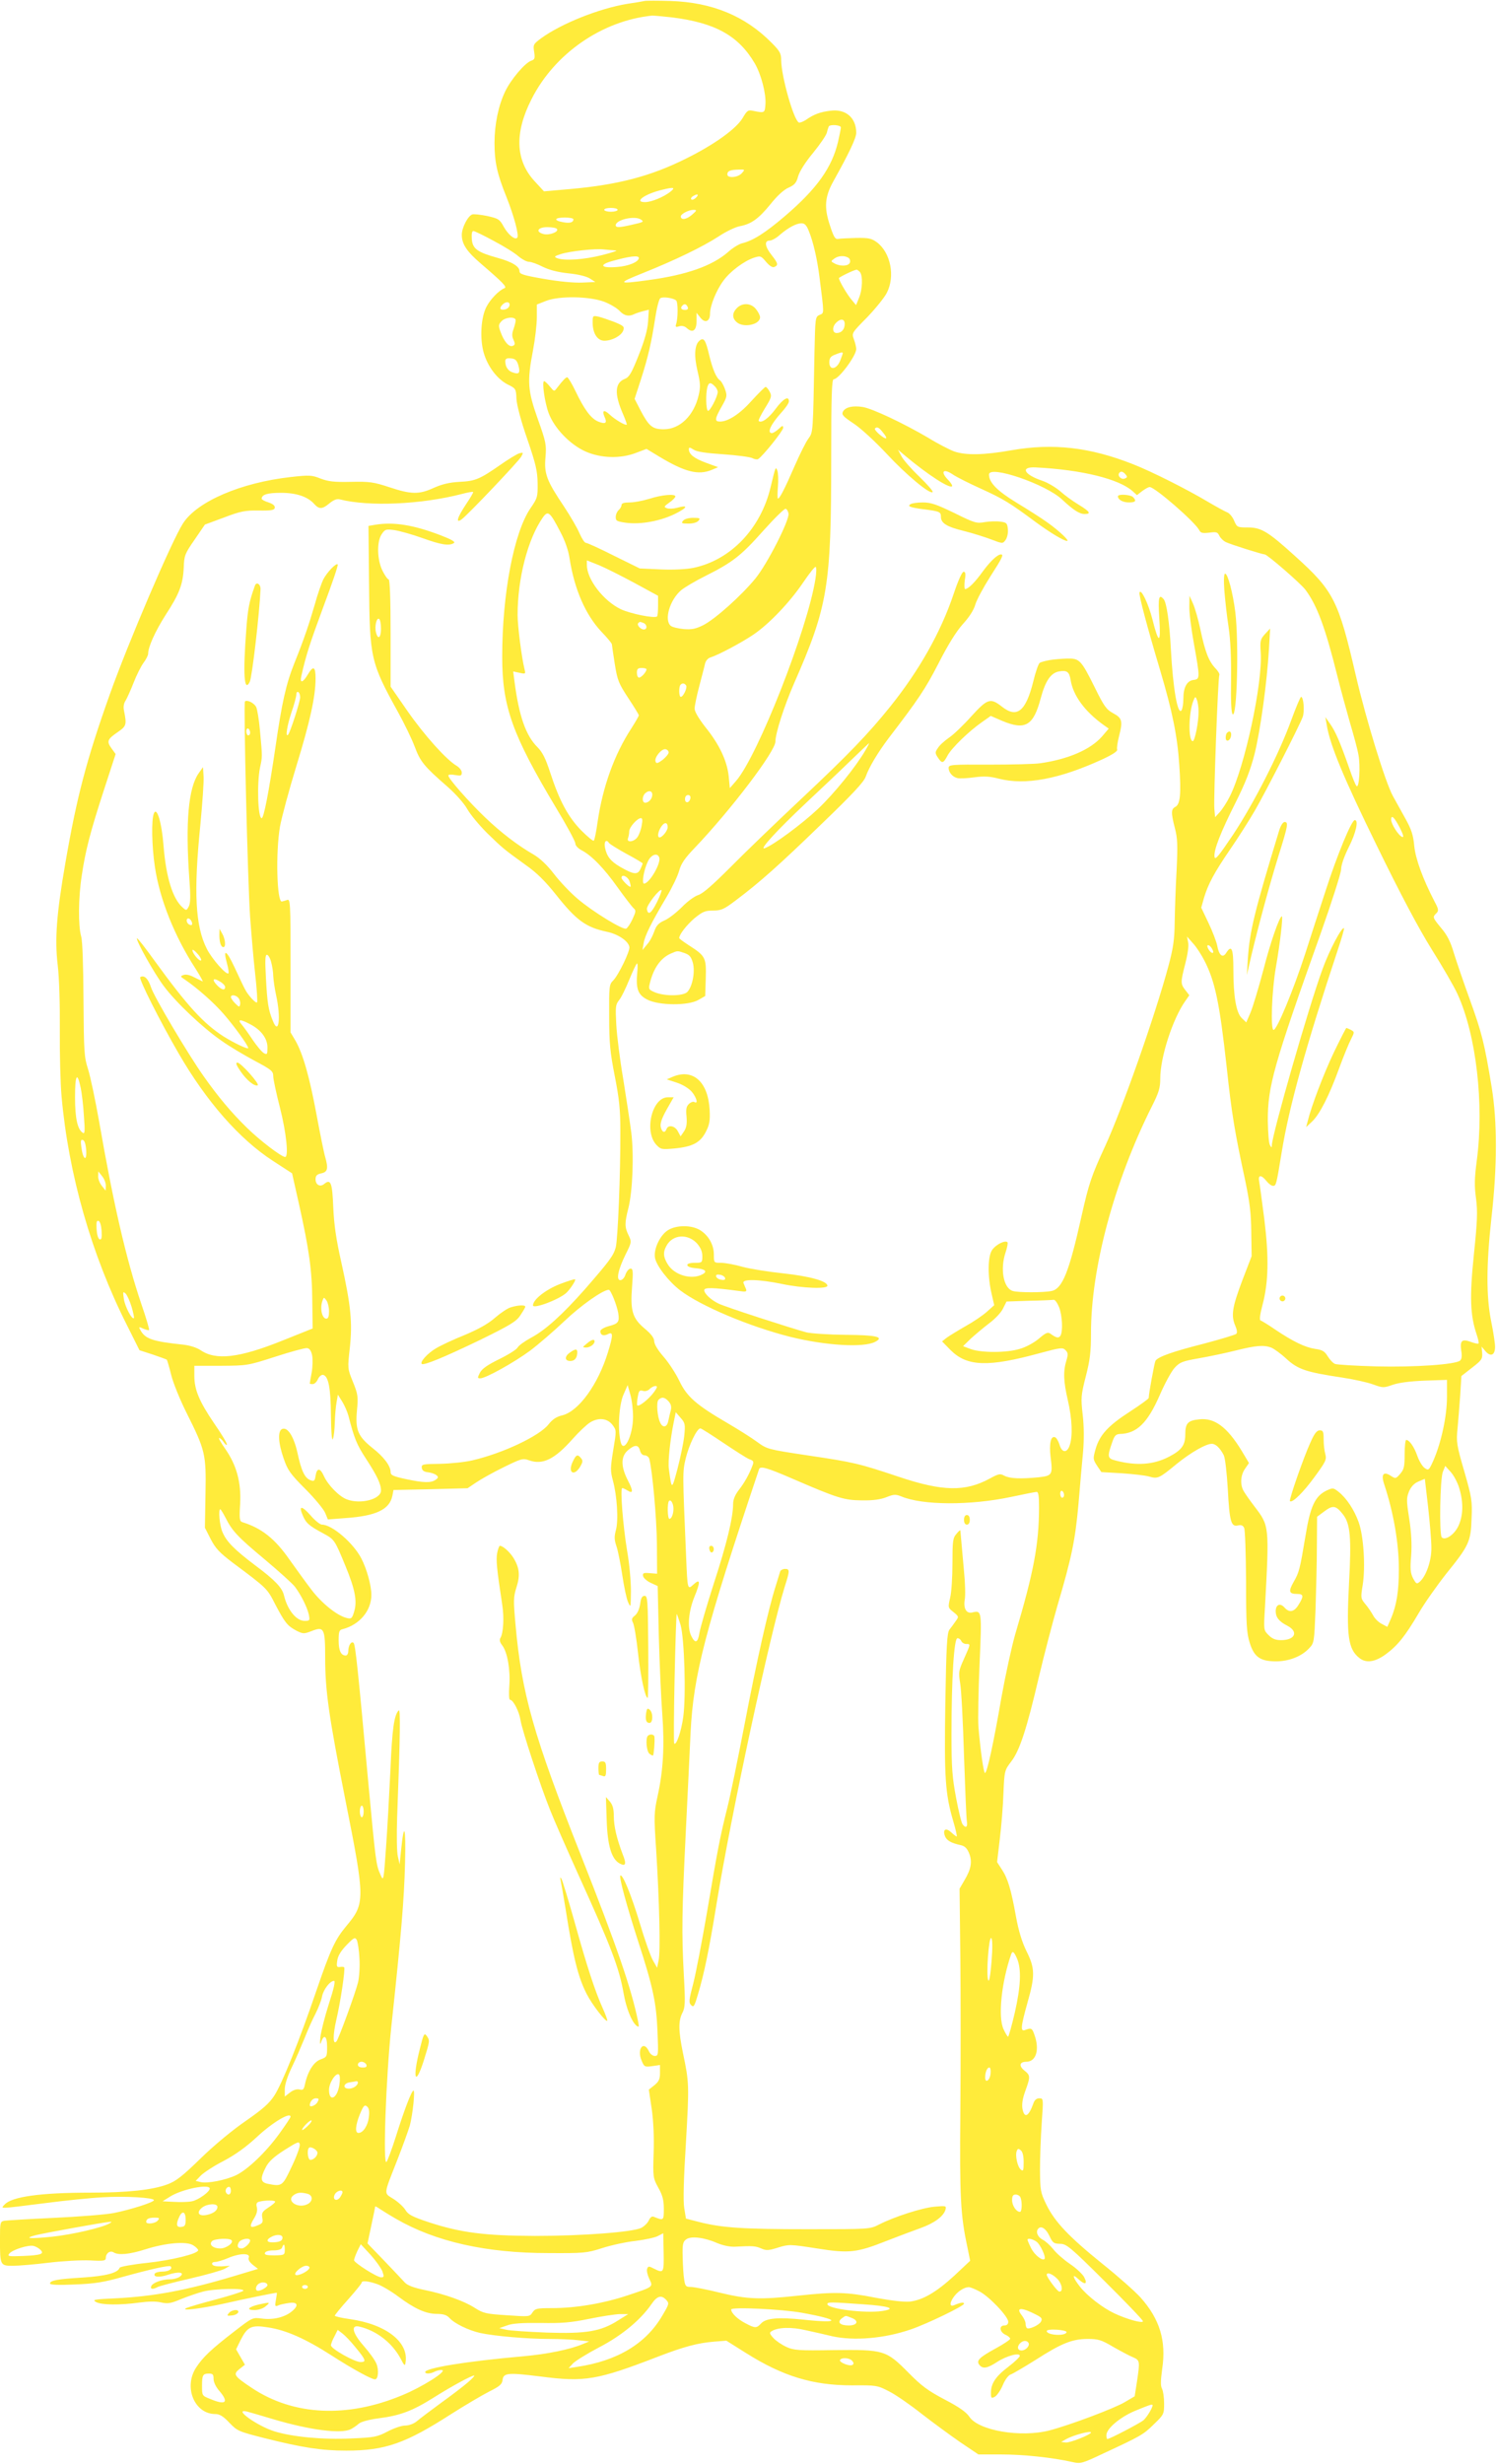 <?xml version="1.0" standalone="no"?>
<!DOCTYPE svg PUBLIC "-//W3C//DTD SVG 20010904//EN"
 "http://www.w3.org/TR/2001/REC-SVG-20010904/DTD/svg10.dtd">
<svg version="1.0" xmlns="http://www.w3.org/2000/svg"
 width="778pt" height="1280pt" viewBox="0 0 778 1280"
 preserveAspectRatio="xMidYMid meet">
<g transform="translate(0,1280) scale(0.1,-0.1)"
fill="#ffeb3b" stroke="none">
<path d="M3350 12795 c-8 -2 -49 -9 -90 -15 -146 -24 -342 -102 -448 -179 -40
-30 -42 -33 -36 -70 5 -34 3 -40 -14 -46 -32 -9 -108 -99 -137 -161 -35 -73
-55 -171 -55 -266 0 -99 13 -160 62 -281 40 -101 67 -202 56 -212 -12 -13 -47
16 -70 57 -21 39 -28 43 -86 56 -35 7 -70 11 -78 8 -23 -9 -54 -69 -54 -106 0
-48 26 -87 101 -151 114 -98 135 -120 121 -126 -29 -11 -74 -58 -94 -97 -29
-56 -35 -165 -14 -239 21 -72 70 -136 124 -164 43 -21 44 -23 46 -75 2 -33 23
-113 56 -208 45 -131 53 -167 54 -230 1 -71 -1 -78 -37 -130 -86 -126 -147
-443 -147 -772 0 -258 52 -404 279 -783 56 -92 101 -176 101 -186 0 -11 13
-25 31 -35 53 -27 118 -94 189 -194 38 -53 75 -101 83 -108 13 -11 12 -18 -6
-57 -11 -24 -26 -46 -33 -49 -18 -7 -175 89 -252 155 -37 31 -92 89 -122 128
-36 47 -73 82 -107 102 -82 47 -172 116 -252 193 -86 82 -191 202 -191 217 0
6 14 7 35 3 30 -5 35 -4 35 13 0 10 -12 26 -27 35 -54 32 -167 158 -255 284
l-88 127 0 278 c0 176 -4 279 -10 279 -5 0 -19 19 -31 43 -29 56 -32 151 -6
191 18 27 22 28 68 22 26 -4 91 -22 144 -41 97 -35 139 -42 164 -26 9 6 -11
18 -68 40 -141 54 -244 71 -341 55 l-35 -6 3 -300 c3 -388 8 -409 151 -668 32
-58 71 -138 86 -178 29 -78 48 -102 171 -209 41 -36 85 -85 102 -115 16 -29
63 -85 103 -125 81 -79 87 -84 202 -167 56 -39 101 -84 156 -153 106 -134 156
-170 264 -193 59 -12 114 -49 118 -80 3 -22 -57 -146 -84 -173 -21 -21 -22
-29 -21 -187 0 -140 5 -187 29 -310 23 -117 29 -172 29 -285 1 -223 -13 -563
-24 -605 -12 -43 -32 -70 -161 -218 -115 -130 -205 -212 -279 -251 -33 -18
-64 -40 -70 -51 -5 -10 -48 -37 -95 -60 -61 -30 -90 -50 -101 -71 -13 -26 -13
-29 2 -29 28 0 175 82 258 143 44 33 125 103 181 156 84 80 199 161 229 161
10 0 42 -80 49 -121 7 -46 1 -55 -50 -68 -25 -7 -43 -18 -43 -26 0 -21 17 -27
40 -15 27 14 27 -6 -1 -96 -51 -166 -151 -304 -236 -326 -31 -7 -52 -21 -73
-48 -48 -60 -236 -149 -395 -186 -38 -9 -114 -17 -168 -18 -91 -1 -97 -2 -95
-21 2 -14 12 -21 33 -23 17 -2 36 -9 43 -15 11 -9 11 -13 -4 -24 -24 -17 -63
-16 -156 4 -65 14 -78 20 -78 36 0 32 -35 79 -94 125 -76 61 -90 94 -81 194 7
74 5 86 -21 150 -28 69 -28 70 -16 176 14 131 6 219 -44 444 -27 120 -38 195
-42 286 -5 128 -13 150 -47 122 -21 -18 -45 -5 -45 24 0 19 7 26 30 31 33 7
37 25 20 85 -6 19 -26 118 -45 220 -37 199 -71 317 -110 385 l-25 42 0 347 c0
328 -1 348 -18 341 -9 -3 -21 -7 -27 -8 -26 -5 -33 254 -10 389 9 49 47 190
85 314 71 231 100 362 100 456 0 63 -12 68 -41 19 -25 -42 -42 -46 -33 -7 24
108 45 172 115 361 44 117 78 216 74 219 -8 9 -55 -40 -75 -78 -9 -19 -30 -78
-44 -130 -30 -103 -57 -183 -105 -302 -45 -112 -66 -208 -100 -443 -34 -230
-60 -365 -71 -365 -20 0 -25 181 -9 261 13 60 13 54 0 195 -5 56 -14 111 -20
122 -11 21 -48 39 -58 28 -8 -8 14 -931 27 -1121 6 -82 17 -214 26 -293 9 -79
13 -146 10 -149 -6 -7 -48 38 -63 69 -7 12 -31 64 -54 113 -42 91 -62 101 -39
19 7 -25 10 -47 7 -50 -10 -11 -86 75 -112 127 -60 117 -69 294 -34 642 11
114 19 228 17 254 l-3 48 -22 -31 c-54 -76 -70 -256 -49 -549 7 -91 6 -127 -3
-144 -12 -22 -13 -22 -33 -4 -51 46 -85 157 -98 319 -9 120 -35 206 -50 169
-14 -32 -11 -172 5 -278 25 -168 102 -361 212 -530 24 -38 40 -67 36 -65 -4 2
-24 12 -45 22 -22 12 -43 16 -55 11 -17 -6 -16 -8 7 -23 66 -45 151 -120 203
-180 54 -62 127 -163 127 -176 0 -9 -72 25 -128 60 -105 68 -187 157 -357 391
-49 68 -90 121 -93 119 -8 -8 90 -183 139 -248 63 -85 205 -219 300 -284 40
-29 118 -75 172 -104 88 -47 97 -54 97 -80 0 -16 16 -90 35 -164 33 -129 46
-256 27 -256 -19 0 -132 86 -200 153 -78 76 -148 159 -224 267 -80 113 -257
411 -273 461 -15 46 -36 66 -56 53 -10 -6 103 -230 200 -397 144 -249 315
-444 489 -557 l100 -65 36 -160 c52 -234 68 -343 69 -503 l2 -143 -160 -64
c-222 -89 -343 -103 -422 -49 -21 14 -56 25 -91 29 -161 17 -198 30 -223 77
-9 16 -7 17 16 6 14 -6 27 -9 30 -7 2 3 -16 65 -41 137 -78 231 -144 516 -218
942 -20 113 -46 237 -58 275 -21 65 -22 91 -24 360 -1 180 -5 305 -12 330 -16
56 -15 202 3 317 19 129 44 226 116 447 l60 184 -21 29 c-27 37 -22 48 32 85
45 31 47 38 33 109 -5 21 -2 40 8 55 8 13 27 56 42 94 15 39 38 84 51 102 13
17 24 39 24 47 0 36 37 117 91 202 71 109 90 158 94 246 2 62 6 72 56 144 l54
79 100 37 c87 33 110 37 180 36 65 -1 81 2 83 14 2 11 -9 20 -32 28 -20 6 -36
15 -36 19 0 22 30 31 100 31 81 0 140 -20 174 -59 25 -27 41 -27 79 5 21 17
37 24 53 20 153 -39 426 -26 634 28 30 8 57 13 59 10 2 -2 -15 -31 -38 -65
-45 -68 -54 -100 -22 -77 31 22 297 302 310 326 12 22 11 23 -11 17 -12 -4
-57 -31 -98 -60 -108 -75 -130 -84 -212 -88 -53 -3 -90 -12 -133 -31 -76 -35
-117 -35 -231 3 -82 27 -103 30 -200 28 -88 -2 -118 2 -158 17 -45 18 -57 19
-155 8 -259 -29 -487 -127 -560 -241 -58 -90 -285 -620 -381 -890 -120 -337
-171 -531 -230 -873 -46 -264 -56 -398 -40 -531 8 -67 12 -202 11 -337 -1
-124 3 -279 9 -345 36 -405 156 -825 340 -1189 l65 -130 68 -22 c38 -13 71
-25 74 -27 2 -3 13 -39 23 -80 10 -41 46 -129 79 -195 98 -196 103 -215 99
-422 l-3 -176 30 -59 c25 -48 45 -70 115 -123 181 -135 178 -133 221 -217 50
-95 63 -111 110 -136 34 -17 39 -17 78 -2 65 26 71 15 71 -136 0 -173 18 -302
106 -746 102 -513 102 -533 4 -650 -59 -71 -81 -119 -155 -334 -89 -261 -179
-486 -220 -548 -26 -40 -62 -71 -147 -130 -67 -46 -162 -124 -233 -193 -97
-95 -131 -121 -175 -137 -77 -29 -207 -43 -400 -43 -259 0 -410 -21 -446 -62
-22 -23 -33 -23 206 7 107 14 245 28 305 31 115 7 265 -2 265 -15 0 -11 -120
-49 -209 -67 -42 -8 -182 -19 -311 -25 -129 -6 -245 -13 -257 -15 -22 -4 -23
-9 -23 -97 0 -135 1 -137 67 -137 29 0 113 7 186 16 73 9 169 14 215 12 72 -4
82 -2 82 13 0 24 22 40 40 29 25 -16 82 -11 164 15 106 34 216 44 251 21 14
-9 25 -20 25 -25 0 -18 -136 -52 -267 -66 -76 -8 -140 -20 -141 -25 -9 -27
-71 -43 -192 -51 -132 -8 -170 -15 -170 -31 0 -7 44 -9 128 -5 104 4 150 11
252 40 145 40 239 61 247 54 12 -13 -11 -27 -42 -27 -19 0 -37 -5 -40 -10 -12
-19 24 -22 70 -6 54 18 90 12 59 -11 -10 -7 -32 -13 -49 -13 -43 0 -92 -18
-99 -36 -6 -16 8 -18 34 -4 10 5 86 25 169 44 83 19 163 42 178 50 l28 16 -44
-3 c-28 -1 -45 3 -48 11 -3 7 4 12 15 12 11 0 41 9 67 20 60 26 117 27 108 3
-4 -11 3 -23 21 -38 l27 -21 -123 -37 c-250 -75 -419 -106 -618 -116 -111 -5
-122 -7 -101 -19 27 -16 125 -17 226 -3 44 6 85 7 111 1 35 -8 51 -6 105 17
35 14 87 32 114 39 59 16 224 19 209 4 -5 -5 -68 -25 -139 -44 -72 -19 -141
-39 -155 -45 -40 -18 75 -4 205 25 95 22 254 54 263 54 2 0 0 -16 -4 -37 -6
-33 -5 -36 12 -29 10 5 36 10 57 13 46 7 51 -15 11 -46 -37 -29 -96 -43 -153
-35 -48 6 -49 6 -142 -66 -122 -94 -165 -135 -200 -189 -66 -102 -8 -241 100
-241 22 0 41 -11 73 -45 41 -43 48 -46 182 -80 200 -50 296 -65 426 -65 202 0
307 37 545 190 71 45 159 97 196 116 56 28 68 38 71 61 4 37 28 39 197 18 230
-30 295 -19 613 104 130 50 203 70 288 77 l65 5 102 -64 c192 -121 347 -168
550 -168 130 1 133 0 195 -32 35 -18 110 -70 168 -116 58 -45 148 -111 200
-147 l95 -64 120 0 c114 0 265 -16 367 -39 44 -10 50 -9 164 45 196 91 206 97
261 151 52 50 53 53 53 108 0 31 -5 65 -11 77 -8 14 -7 42 1 102 22 146 -12
259 -113 372 -28 31 -116 109 -196 173 -176 142 -249 219 -293 309 -31 64 -32
73 -33 182 0 63 4 172 9 243 9 127 9 127 -13 127 -14 0 -25 -9 -31 -28 -24
-67 -46 -78 -56 -27 -4 25 0 53 15 94 27 74 26 81 -6 106 -29 24 -24 45 11 45
51 0 70 63 42 140 -12 35 -16 37 -48 25 -26 -10 -23 16 12 142 40 140 39 179
-5 267 -24 49 -41 105 -55 181 -25 139 -42 197 -74 245 l-24 37 14 119 c8 66
17 173 19 238 5 118 6 120 40 165 44 56 81 169 145 443 27 114 70 278 95 365
75 254 93 342 110 530 8 98 19 221 24 273 5 59 5 131 -2 190 -10 89 -9 102 16
200 22 85 27 128 27 225 0 338 121 788 316 1177 37 73 44 97 44 145 0 112 65
311 130 403 l21 30 -20 26 c-26 33 -26 41 -1 138 12 46 19 92 15 110 l-6 31
31 -35 c18 -19 44 -60 60 -91 55 -108 78 -217 115 -550 26 -244 42 -339 96
-589 24 -115 31 -171 32 -270 l2 -125 -50 -130 c-51 -136 -58 -179 -35 -232 9
-21 11 -36 5 -42 -6 -5 -82 -28 -169 -51 -162 -41 -238 -68 -251 -89 -5 -10
-35 -170 -35 -193 0 -4 -44 -36 -98 -71 -113 -73 -157 -121 -178 -194 -14 -50
-14 -53 7 -86 l23 -34 105 -6 c58 -4 123 -11 143 -17 45 -13 52 -10 144 66 73
59 151 104 182 104 20 0 42 -21 62 -59 7 -14 16 -90 21 -177 9 -168 17 -197
53 -188 17 4 26 0 32 -13 5 -10 9 -135 10 -278 0 -224 3 -268 19 -319 23 -74
55 -96 137 -96 66 0 131 25 170 66 28 29 28 31 35 204 3 96 7 244 7 328 l1
153 39 29 c43 32 59 30 95 -16 39 -49 45 -120 32 -359 -14 -271 -5 -341 53
-387 35 -29 82 -22 137 18 62 45 102 95 172 214 30 52 96 145 144 206 118 146
127 166 131 287 4 90 1 108 -38 244 -40 137 -42 153 -35 223 4 41 10 119 14
174 l6 98 55 43 c49 38 55 45 53 76 l-3 34 20 -24 c27 -31 50 -21 50 23 0 18
-9 78 -20 131 -26 129 -26 290 1 537 31 272 31 501 1 683 -37 226 -51 281
-114 455 -33 91 -70 200 -83 242 -16 55 -34 91 -64 126 -46 56 -47 58 -26 78
13 13 12 21 -10 62 -60 116 -98 219 -105 288 -5 56 -15 86 -45 140 -21 38 -51
92 -66 119 -39 71 -139 396 -193 628 -90 389 -115 438 -316 619 -139 126 -175
148 -243 148 -57 0 -58 1 -73 35 -8 20 -25 40 -37 44 -12 5 -58 30 -102 56
-104 62 -290 156 -385 193 -224 89 -417 111 -634 73 -141 -25 -237 -27 -297
-6 -24 9 -85 40 -135 71 -126 74 -290 152 -341 160 -52 8 -89 -1 -102 -24 -8
-16 0 -25 54 -61 36 -23 111 -92 172 -157 103 -111 227 -214 240 -200 4 4 -27
39 -69 80 -42 40 -84 88 -93 106 l-18 34 39 -33 c116 -97 229 -170 242 -157 3
4 -7 20 -23 36 -39 41 -22 58 26 26 20 -14 86 -47 148 -75 114 -52 148 -72
285 -174 74 -54 145 -97 162 -97 14 0 -42 53 -101 95 -33 24 -106 70 -162 104
-100 61 -143 104 -143 146 0 51 296 -50 380 -130 59 -55 90 -75 117 -75 36 0
27 13 -32 49 -30 18 -74 50 -97 71 -24 20 -65 44 -92 53 -95 32 -115 73 -34
69 240 -12 434 -60 505 -124 l22 -20 27 21 c15 11 32 21 39 21 27 0 234 -180
257 -223 8 -16 17 -18 53 -14 37 5 43 3 52 -16 6 -12 21 -27 34 -33 27 -13
190 -64 202 -64 13 0 186 -150 211 -183 61 -81 104 -198 166 -447 17 -69 47
-177 65 -241 19 -64 40 -140 45 -170 11 -57 4 -177 -10 -162 -5 4 -22 46 -38
93 -48 137 -71 189 -98 228 l-26 37 7 -40 c17 -105 87 -274 260 -627 126 -258
217 -429 286 -540 56 -89 117 -194 134 -232 97 -212 139 -571 100 -865 -12
-91 -13 -131 -4 -196 9 -69 7 -117 -11 -291 -23 -222 -19 -317 14 -415 8 -24
13 -45 10 -48 -2 -3 -20 1 -39 8 -47 17 -58 8 -51 -44 5 -29 3 -45 -6 -53 -25
-20 -234 -35 -436 -30 -108 3 -205 9 -214 13 -10 4 -27 22 -38 40 -16 26 -28
33 -65 38 -52 8 -113 37 -207 100 -36 25 -71 46 -77 48 -6 3 -3 30 10 79 32
119 34 249 10 445 -12 94 -24 182 -27 198 -7 35 11 36 38 2 11 -14 26 -25 34
-25 16 0 17 3 45 174 38 235 125 549 293 1056 19 57 33 106 31 108 -10 11 -77
-115 -112 -213 -72 -196 -262 -858 -263 -914 -1 -14 -2 -14 -10 1 -6 9 -10 65
-11 125 -1 180 31 291 275 975 58 164 106 314 106 333 0 21 16 67 40 115 37
73 52 140 31 140 -17 0 -93 -185 -152 -368 -34 -103 -81 -250 -106 -327 -62
-191 -147 -395 -164 -395 -17 0 -9 207 12 326 21 119 38 264 31 264 -12 0 -59
-133 -96 -278 -25 -94 -55 -194 -67 -222 l-22 -51 -23 22 c-29 27 -44 112 -44
252 0 111 -9 132 -38 86 -18 -28 -37 -11 -46 39 -4 20 -24 73 -45 117 l-38 80
14 50 c22 74 55 134 137 254 40 58 98 149 128 201 58 100 229 435 248 485 11
28 5 105 -8 105 -4 0 -27 -55 -52 -123 -64 -176 -194 -430 -301 -592 -76 -113
-94 -135 -97 -116 -5 34 31 126 110 283 51 102 76 166 98 251 30 120 65 373
75 547 l6 105 -27 -29 c-24 -27 -26 -35 -22 -95 11 -159 -83 -595 -161 -749
-16 -32 -40 -68 -53 -82 l-23 -25 -4 45 c-4 56 19 682 26 693 3 5 -6 21 -20
35 -35 37 -54 86 -78 200 -11 53 -29 115 -39 137 l-18 40 -1 -55 c-1 -30 10
-118 24 -194 32 -179 32 -184 -2 -188 -34 -4 -53 -38 -53 -98 0 -25 -4 -51 -9
-59 -20 -31 -45 111 -56 319 -7 136 -22 239 -37 257 -25 30 -30 10 -23 -99 9
-133 -3 -136 -35 -8 -21 83 -60 165 -68 142 -4 -13 39 -175 108 -406 63 -212
89 -339 99 -491 10 -150 5 -202 -20 -216 -23 -12 -24 -29 -3 -111 14 -53 15
-88 9 -218 -5 -85 -9 -207 -10 -270 -1 -93 -8 -137 -33 -230 -68 -253 -240
-742 -329 -935 -71 -154 -84 -192 -123 -366 -63 -283 -98 -373 -154 -385 -40
-9 -176 -9 -203 0 -48 15 -66 113 -37 200 9 26 13 50 10 53 -12 12 -59 -11
-79 -39 -24 -32 -25 -139 -3 -231 l13 -57 -38 -34 c-21 -19 -71 -53 -111 -75
-40 -23 -84 -50 -98 -60 l-24 -19 44 -45 c86 -86 195 -90 468 -15 104 28 115
29 129 15 14 -14 15 -22 5 -55 -17 -56 -15 -109 8 -207 22 -96 26 -186 9 -234
-14 -41 -41 -38 -53 6 -6 18 -16 35 -23 37 -22 9 -31 -34 -23 -102 12 -93 9
-98 -62 -106 -93 -9 -150 -7 -178 8 -22 12 -29 11 -75 -14 -128 -70 -246 -68
-475 9 -207 69 -231 75 -474 111 -205 31 -209 32 -260 69 -28 21 -98 65 -156
99 -163 95 -210 137 -249 218 -18 38 -55 95 -82 126 -30 34 -49 66 -49 81 0
16 -15 37 -50 66 -63 53 -75 92 -65 218 6 79 5 93 -8 93 -8 0 -20 -13 -26 -30
-5 -17 -17 -30 -27 -30 -23 0 -12 54 28 135 31 62 31 64 15 98 -21 42 -21 64
-1 142 22 89 29 276 15 391 -7 54 -26 180 -42 279 -17 99 -33 226 -36 282 -5
92 -4 104 14 127 12 14 35 62 53 106 18 44 36 82 40 85 4 2 5 -18 2 -45 -8
-86 3 -117 51 -142 60 -32 215 -33 267 -2 l35 20 3 93 c3 107 -1 115 -90 172
-26 17 -48 33 -48 36 0 19 38 67 78 102 43 35 56 41 97 41 43 0 57 6 119 53
124 93 225 183 446 397 160 154 219 217 229 245 18 51 64 127 119 200 154 201
190 254 259 388 51 100 93 167 127 205 33 36 57 73 65 102 7 24 42 89 77 144
63 98 72 116 56 116 -18 0 -55 -35 -94 -88 -41 -57 -75 -91 -92 -92 -4 0 -5
20 -2 45 6 34 4 45 -6 45 -8 0 -29 -47 -52 -116 -67 -199 -179 -397 -329 -584
-115 -143 -218 -250 -465 -482 -130 -122 -295 -281 -367 -354 -90 -90 -141
-135 -165 -143 -20 -6 -58 -34 -85 -62 -28 -28 -68 -60 -91 -70 -32 -14 -43
-27 -54 -58 -7 -21 -23 -52 -37 -67 l-24 -29 6 35 c6 39 40 107 119 240 29 49
59 111 66 138 10 36 29 64 80 117 188 197 420 502 420 553 0 43 45 183 96 300
177 403 194 505 194 1170 0 333 3 412 13 412 26 0 117 122 117 157 0 9 -5 31
-12 50 -12 33 -12 33 69 115 44 46 90 103 102 127 44 86 20 208 -51 262 -29
21 -43 24 -108 23 -41 -1 -83 -3 -94 -5 -15 -3 -23 9 -43 71 -31 93 -26 149
18 228 82 147 119 225 119 252 0 78 -54 125 -133 115 -53 -6 -88 -19 -129 -48
-16 -10 -32 -16 -37 -13 -28 18 -90 240 -91 322 0 36 -6 48 -50 92 -137 139
-309 210 -525 217 -66 2 -127 2 -135 0z m140 -85 c227 -28 348 -95 433 -240
33 -57 59 -157 55 -212 -3 -45 -4 -46 -63 -34 -27 6 -32 3 -56 -38 -34 -56
-148 -138 -294 -210 -182 -91 -353 -136 -601 -158 l-137 -12 -48 52 c-100 108
-106 251 -17 426 119 237 367 409 628 435 9 0 54 -4 100 -9z m880 -572 c0 -7
-7 -41 -15 -76 -32 -133 -109 -242 -275 -384 -103 -88 -166 -128 -224 -142
-16 -4 -49 -24 -73 -46 -82 -71 -214 -118 -413 -145 -161 -22 -165 -18 -30 36
170 68 312 137 395 191 39 26 88 49 110 53 59 11 97 38 159 114 35 44 70 76
94 86 31 14 41 25 50 59 7 25 37 73 77 121 36 44 68 91 72 105 3 14 8 28 10
33 7 12 63 8 63 -5z m-515 -238 c-21 -23 -75 -27 -75 -6 0 18 15 24 59 25 33
1 34 1 16 -19z m-371 -96 c-34 -27 -98 -54 -132 -54 -61 0 1 44 93 65 57 14
67 11 39 -11z m133 -31 c-9 -9 -20 -13 -24 -9 -4 4 -1 11 7 16 25 16 35 11 17
-7z m-407 -63 c0 -5 -16 -10 -35 -10 -19 0 -35 5 -35 10 0 6 16 10 35 10 19 0
35 -4 35 -10z m386 -26 c-28 -24 -56 -29 -58 -9 -1 13 41 35 67 35 18 -1 17
-3 -9 -26z m-616 -23 c0 -17 -19 -22 -55 -15 -50 9 -44 24 10 24 25 0 45 -4
45 -9z m350 -1 c19 -12 15 -14 -48 -28 -65 -15 -82 -15 -82 -2 0 28 97 51 130
30z m873 -59 c24 -58 44 -147 56 -241 25 -199 25 -185 0 -196 -22 -10 -22 -15
-26 -190 -8 -433 -7 -417 -32 -453 -13 -17 -44 -80 -70 -139 -53 -122 -79
-172 -88 -172 -3 0 -3 28 0 63 3 34 1 71 -3 82 -9 23 -9 23 -35 -85 -51 -216
-208 -380 -402 -420 -34 -7 -103 -11 -168 -8 l-110 5 -134 66 c-73 37 -139 67
-146 67 -7 0 -21 22 -33 49 -11 27 -48 90 -81 140 -90 134 -104 170 -96 256 5
65 3 78 -40 198 -53 149 -56 195 -25 357 11 58 20 135 20 172 l0 66 48 19 c69
27 227 24 303 -5 31 -12 66 -33 79 -47 24 -26 49 -31 78 -16 9 4 30 11 46 15
l28 7 -4 -63 c-3 -43 -19 -99 -49 -174 -37 -93 -49 -113 -71 -122 -53 -20 -56
-78 -11 -181 13 -30 22 -55 20 -57 -6 -6 -62 27 -88 52 -30 28 -42 23 -27 -12
15 -32 5 -39 -33 -24 -38 16 -72 62 -118 158 -19 40 -39 72 -43 72 -8 0 -22
-15 -53 -55 -15 -20 -15 -20 -38 8 -12 15 -26 27 -29 27 -13 0 3 -111 23 -165
29 -79 111 -164 191 -200 80 -36 184 -39 265 -7 l53 20 66 -40 c133 -80 203
-98 273 -69 l33 14 -63 23 c-62 23 -89 44 -89 71 0 10 5 10 25 -3 17 -11 63
-18 154 -24 72 -5 140 -14 151 -20 11 -6 25 -8 30 -5 24 15 130 147 130 162 0
14 -4 13 -23 -5 -13 -12 -29 -22 -35 -22 -28 0 -6 46 49 107 22 24 39 49 39
58 0 31 -30 14 -69 -39 -37 -50 -74 -76 -88 -63 -3 3 12 33 33 67 34 55 36 63
24 85 -7 14 -17 25 -21 25 -4 0 -36 -32 -71 -70 -61 -69 -123 -110 -166 -110
-29 0 -28 13 8 77 29 51 30 57 18 91 -7 20 -19 41 -25 45 -20 13 -39 56 -58
135 -18 77 -28 91 -50 72 -25 -21 -29 -77 -10 -157 15 -63 16 -84 6 -126 -24
-105 -97 -177 -181 -177 -59 0 -77 15 -120 96 l-32 62 32 98 c39 121 56 197
75 321 8 53 20 100 27 104 14 9 68 1 82 -12 10 -9 10 -91 0 -122 -5 -16 -2
-18 16 -12 14 4 28 1 40 -10 30 -27 50 -12 50 37 l0 43 19 -24 c24 -32 51 -22
51 19 0 41 32 121 69 171 35 49 108 103 159 120 34 11 37 10 63 -21 18 -21 33
-31 43 -27 22 9 20 19 -14 62 -35 44 -39 75 -10 75 10 0 35 13 53 30 43 37 85
60 113 60 16 0 26 -11 37 -39z m-1308 9 c9 -15 -40 -33 -69 -26 -45 11 -32 36
18 36 25 0 48 -4 51 -10z m-328 -62 c53 -28 111 -64 128 -80 18 -15 42 -28 54
-28 12 0 45 -12 72 -26 35 -17 78 -28 134 -34 51 -5 94 -16 111 -27 l28 -18
-69 -3 c-41 -2 -123 6 -197 19 -109 19 -128 25 -128 40 0 25 -39 49 -116 70
-104 29 -128 47 -132 97 -2 26 1 42 8 42 6 0 54 -23 107 -52z m633 -49 c14 0
-18 -11 -70 -24 -94 -24 -197 -31 -235 -16 -17 7 -14 10 19 21 48 15 178 30
226 24 19 -2 46 -4 60 -5z m120 -39 c0 -20 -53 -43 -114 -47 -83 -7 -96 11
-24 31 89 25 138 31 138 16z m1089 1 c8 -5 11 -16 8 -25 -7 -19 -49 -21 -79
-5 -21 11 -21 12 -3 25 21 16 53 18 74 5z m59 -73 c17 -17 15 -92 -4 -136
l-15 -37 -25 30 c-24 29 -64 98 -64 110 0 5 76 42 91 44 3 1 10 -4 17 -11z
m-1820 -175 c-2 -10 -13 -19 -26 -21 -24 -4 -29 7 -10 26 18 18 40 15 36 -5z
m926 -8 c4 -10 -1 -15 -14 -15 -20 0 -26 11 -13 23 10 11 20 8 27 -8z m-894
-69 c0 -7 -5 -28 -11 -45 -9 -24 -9 -39 0 -57 9 -20 8 -26 -5 -31 -19 -7 -45
23 -63 74 -11 30 -11 37 5 54 20 22 74 26 74 5z m1710 -19 c0 -28 -17 -47 -42
-47 -23 0 -24 33 -2 54 23 23 44 20 44 -7z m-10 -152 c0 -3 -7 -21 -14 -40
-19 -45 -56 -50 -56 -7 0 21 7 31 28 39 32 13 42 15 42 8z m-1686 -63 c11 -40
4 -49 -31 -36 -16 5 -29 19 -34 36 -8 33 -2 40 30 36 19 -2 28 -11 35 -36z
m1020 -108 c9 -8 16 -22 16 -30 0 -24 -42 -104 -51 -98 -10 6 -12 87 -3 122 7
26 17 28 38 6z m875 -241 c29 -35 19 -41 -18 -10 -16 13 -27 28 -24 31 11 11
21 6 42 -21z m1261 -218 c10 -12 9 -16 -5 -21 -17 -7 -38 13 -29 28 8 12 20
10 34 -7z m-1752 -203 c5 -35 -110 -261 -172 -337 -73 -89 -207 -209 -270
-242 -40 -20 -60 -24 -102 -21 -29 3 -60 10 -68 17 -36 30 -5 135 54 185 18
15 74 48 124 73 144 72 187 106 301 234 59 66 112 118 118 116 7 -2 13 -13 15
-25z m-1188 -91 c26 -48 44 -100 50 -141 25 -161 83 -294 166 -382 30 -31 54
-60 54 -65 0 -4 7 -50 15 -102 14 -87 21 -102 70 -177 30 -45 55 -86 55 -90 0
-4 -18 -35 -39 -68 -88 -135 -148 -301 -175 -484 -7 -51 -16 -96 -20 -99 -3
-4 -33 21 -66 54 -68 70 -113 154 -160 298 -25 77 -41 108 -68 135 -59 59 -95
161 -118 339 l-7 53 33 -7 c32 -7 32 -6 26 19 -15 59 -36 225 -36 281 0 191
53 396 132 508 26 36 36 28 88 -72z m387 -269 l123 -67 0 -51 c0 -28 -2 -53
-5 -56 -12 -12 -140 14 -190 38 -90 44 -175 155 -175 229 l0 24 63 -25 c34
-14 117 -56 184 -92z m941 21 c-41 -261 -299 -918 -412 -1049 l-33 -38 -6 63
c-9 80 -49 165 -122 255 -34 44 -55 79 -55 95 0 14 11 67 24 116 13 50 27 102
30 117 4 16 15 29 29 33 39 12 160 76 222 118 83 56 190 169 259 271 32 47 61
84 65 81 5 -2 4 -30 -1 -62z m-2258 -259 c0 -48 -16 -59 -26 -19 -8 31 3 78
16 70 6 -3 10 -26 10 -51z m1364 30 c20 -8 21 -34 2 -34 -17 0 -38 24 -29 33
8 8 8 8 27 1z m16 -241 c-1 -14 -27 -43 -39 -43 -6 0 -11 11 -11 25 0 20 5 25
25 25 14 0 25 -3 25 -7z m206 -84 c7 -12 -15 -59 -28 -59 -10 0 -11 54 -1 63
9 10 21 8 29 -4z m-2006 -62 c-1 -24 -52 -183 -63 -194 -15 -15 -5 48 18 117
14 40 25 82 25 92 0 11 5 16 10 13 6 -3 10 -16 10 -28z m4669 -73 c1 -51 -19
-154 -30 -154 -24 0 -22 145 2 207 10 26 12 27 19 8 5 -11 9 -38 9 -61z
m-4929 -110 c0 -8 -4 -14 -10 -14 -5 0 -10 9 -10 21 0 11 5 17 10 14 6 -3 10
-13 10 -21z m3198 -91 c-49 -85 -163 -226 -248 -306 -83 -78 -229 -186 -275
-203 -34 -13 59 89 213 234 80 75 187 176 236 224 50 48 92 88 93 88 1 0 -7
-17 -19 -37z m-1023 -12 c0 -7 -14 -24 -31 -38 -26 -19 -33 -21 -37 -9 -8 20
31 68 52 64 9 -2 16 -9 16 -17z m-85 -219 c0 -21 -18 -42 -37 -42 -16 0 -17
32 -1 48 18 18 38 15 38 -6z m198 -19 c-5 -25 -28 -28 -28 -4 0 12 6 21 16 21
9 0 14 -7 12 -17z m3688 -155 c16 -32 21 -49 12 -46 -19 6 -58 67 -58 90 0 29
17 12 46 -44z m-3941 15 c-3 -21 -13 -48 -21 -60 -17 -27 -60 -32 -50 -7 3 9
6 24 6 35 0 22 42 69 61 69 8 0 9 -12 4 -37z m135 -10 c0 -18 -28 -53 -42 -53
-13 0 -9 29 8 55 17 26 34 25 34 -2z m-305 -82 c3 -5 43 -30 90 -56 47 -25 85
-48 85 -50 0 -2 -5 -16 -12 -30 -14 -31 -36 -28 -105 12 -50 29 -70 55 -79
101 -6 30 7 45 21 23z m261 -75 c11 -29 -51 -136 -79 -136 -13 0 -1 72 20 115
17 36 49 47 59 21z m-155 -122 c5 -15 8 -28 6 -30 -5 -6 -47 36 -47 46 0 21
31 8 41 -16z m143 -111 c-29 -58 -46 -70 -52 -36 -3 19 66 108 76 99 2 -3 -8
-31 -24 -63z m-2416 -106 c2 -12 -1 -15 -12 -11 -19 7 -22 38 -3 32 6 -3 13
-12 15 -21z m5302 -137 c7 -13 7 -20 1 -20 -6 0 -15 9 -21 20 -7 13 -7 20 -1
20 6 0 15 -9 21 -20z m-5255 -59 c-8 -7 -45 36 -45 53 0 6 12 -2 26 -18 14
-15 22 -31 19 -35z m2513 38 c25 -9 34 -19 43 -51 12 -47 -2 -121 -28 -150
-20 -23 -118 -24 -169 -3 -31 13 -34 17 -28 42 19 82 56 135 109 159 37 16 35
16 73 3z m-2149 -46 c6 -21 11 -54 11 -73 1 -19 7 -64 15 -100 26 -118 14
-212 -17 -133 -24 58 -29 94 -36 224 -5 90 -4 119 5 119 7 0 17 -17 22 -37z
m-239 -130 c0 -19 -17 -16 -40 7 -30 30 -24 44 10 23 17 -9 30 -23 30 -30z
m70 -58 c6 -8 10 -22 8 -32 -3 -16 -5 -16 -26 5 -12 12 -22 27 -22 32 0 15 26
12 40 -5z m59 -135 c57 -29 91 -74 91 -121 0 -36 -2 -39 -18 -30 -11 6 -36 36
-58 68 -21 32 -47 68 -58 81 -24 28 -8 29 43 2z m-880 -329 c6 -28 14 -93 17
-147 6 -77 5 -96 -5 -89 -28 17 -41 75 -41 185 0 117 11 136 29 51z m29 -327
c4 -61 -17 -48 -25 16 -5 34 -3 42 8 38 9 -3 15 -23 17 -54z m102 -183 l-1
-26 -19 24 c-11 13 -20 35 -20 50 l1 26 19 -24 c11 -13 20 -35 20 -50z m-22
-235 c2 -36 0 -47 -10 -44 -8 3 -14 24 -16 52 -2 36 0 47 10 44 8 -3 14 -24
16 -52z m156 -395 c9 -30 14 -56 12 -58 -10 -10 -46 59 -52 98 -6 39 -5 42 9
29 8 -8 22 -39 31 -69z m1026 -23 c0 -26 -4 -38 -14 -38 -23 0 -35 56 -19 96
6 16 7 16 20 -2 7 -10 13 -35 13 -56z m3794 22 c17 -44 21 -126 7 -149 -9 -14
-22 -11 -52 11 -14 9 -24 5 -60 -26 -25 -21 -67 -44 -99 -53 -68 -21 -200 -21
-255 -1 l-40 15 40 39 c23 21 66 57 96 80 31 23 63 57 72 77 l18 36 117 4 c64
1 122 4 128 5 7 1 19 -16 28 -38z m1102 -210 c15 -6 51 -32 80 -59 60 -55 103
-69 289 -97 60 -9 133 -25 162 -36 50 -18 54 -18 100 -2 31 11 89 19 166 22
l117 4 0 -90 c0 -98 -30 -237 -71 -330 -23 -51 -25 -52 -46 -37 -11 8 -28 36
-37 62 -16 46 -41 83 -58 83 -4 0 -8 -33 -8 -74 0 -64 -3 -79 -23 -102 -22
-26 -25 -26 -48 -11 -39 26 -53 9 -35 -44 48 -145 76 -305 76 -441 0 -115 -12
-187 -41 -256 l-19 -43 -30 16 c-16 8 -36 28 -44 44 -9 16 -26 42 -40 58 -24
29 -25 32 -14 99 15 95 5 255 -21 327 -23 64 -63 125 -105 158 -27 21 -29 21
-62 6 -59 -29 -84 -80 -109 -234 -30 -179 -33 -190 -62 -241 -28 -49 -24 -62
18 -62 34 0 36 -11 8 -56 -23 -38 -48 -43 -73 -15 -23 26 -46 16 -46 -19 0
-31 17 -53 60 -75 60 -31 41 -75 -32 -75 -29 0 -46 7 -65 26 -26 26 -26 26
-19 142 23 428 23 425 -54 526 -26 34 -52 71 -58 83 -18 33 -14 82 9 114 l20
29 -37 62 c-76 125 -142 174 -221 165 -60 -6 -73 -20 -73 -79 0 -56 -20 -82
-86 -116 -80 -41 -166 -47 -272 -20 -48 12 -49 18 -20 101 10 29 18 37 38 38
88 2 144 57 207 201 26 60 61 125 78 143 27 29 40 34 125 49 52 9 138 27 190
40 108 27 147 30 186 16z m-4984 -40 c4 -19 3 -59 -2 -89 -6 -30 -10 -56 -10
-58 0 -2 7 -3 15 -3 9 0 21 11 27 25 7 15 18 24 27 23 28 -6 40 -68 41 -213 1
-88 5 -133 10 -120 5 11 9 49 10 85 1 36 5 83 9 105 l7 40 22 -35 c12 -19 27
-53 33 -75 30 -117 43 -149 90 -221 58 -89 79 -132 79 -167 0 -45 -106 -73
-177 -46 -39 14 -98 74 -119 120 -20 45 -37 46 -44 2 -4 -27 -8 -29 -27 -22
-29 11 -47 48 -67 142 -19 85 -51 135 -79 124 -24 -9 -22 -70 7 -153 21 -61
34 -80 113 -159 49 -49 95 -105 103 -124 l14 -34 91 7 c159 11 229 44 244 115
l6 31 193 4 192 5 43 29 c23 16 87 52 142 79 94 46 102 49 135 37 71 -25 133
6 226 111 32 36 73 75 91 86 44 27 90 22 117 -14 20 -27 20 -29 3 -130 -15
-92 -15 -108 -2 -157 22 -80 30 -207 16 -258 -9 -34 -9 -50 3 -85 8 -23 21
-90 30 -149 9 -60 22 -123 30 -140 14 -32 14 -30 15 57 0 50 -8 144 -20 210
-21 127 -37 325 -25 325 3 0 15 -5 26 -12 31 -20 32 -4 3 52 -37 72 -37 124 0
156 36 31 55 30 63 -1 4 -15 13 -25 24 -25 10 0 21 -8 24 -17 16 -57 39 -310
40 -443 l1 -155 -38 3 c-33 3 -38 0 -35 -15 2 -10 20 -26 39 -35 l37 -17 6
-263 c4 -145 12 -326 18 -403 12 -163 5 -292 -24 -423 -19 -88 -20 -104 -8
-280 17 -273 23 -531 13 -575 l-8 -39 -22 39 c-12 21 -43 108 -68 193 -44 146
-90 258 -101 247 -8 -7 33 -157 92 -340 78 -239 95 -322 101 -469 5 -122 5
-128 -14 -128 -11 0 -25 11 -31 25 -27 58 -63 11 -38 -48 14 -34 16 -35 55
-30 l41 6 0 -41 c0 -33 -6 -45 -29 -64 l-29 -23 15 -100 c9 -64 13 -147 10
-229 -4 -126 -3 -130 24 -180 22 -39 29 -64 29 -110 0 -62 -1 -62 -51 -42 -10
5 -19 -1 -27 -18 -6 -14 -24 -31 -39 -39 -44 -22 -306 -42 -553 -42 -262 1
-386 17 -551 71 -87 29 -108 40 -122 64 -10 16 -37 41 -62 57 -52 33 -53 17
20 203 29 74 58 155 65 179 15 57 28 181 19 181 -10 0 -49 -103 -92 -240 -20
-63 -42 -122 -48 -130 -20 -28 -3 440 25 705 51 475 66 653 71 845 5 193 -5
224 -21 65 l-7 -70 -9 40 c-6 22 -7 114 -4 205 16 429 18 565 8 555 -24 -25
-34 -96 -43 -310 -6 -126 -16 -309 -23 -405 -12 -171 -13 -174 -28 -140 -24
53 -25 66 -63 470 -55 604 -68 724 -77 735 -11 13 -28 -12 -28 -42 0 -13 -6
-23 -13 -23 -25 0 -37 25 -37 78 0 47 3 55 21 59 88 23 149 96 149 178 0 48
-23 133 -52 189 -41 80 -152 176 -205 176 -9 0 -36 21 -59 48 -46 52 -63 52
-41 1 17 -41 33 -55 106 -94 59 -32 60 -33 116 -169 50 -121 62 -183 46 -236
-11 -38 -15 -41 -39 -35 -50 12 -131 77 -185 149 -30 39 -80 109 -113 155 -76
109 -145 163 -245 194 -14 5 -16 18 -11 95 6 111 -18 200 -77 285 -22 31 -37
57 -32 57 5 0 16 -10 24 -22 9 -13 16 -18 16 -11 1 6 -29 56 -66 109 -78 115
-103 175 -103 247 l0 52 137 0 c137 1 140 1 283 47 80 26 154 46 165 45 13 -1
22 -13 27 -37z m1668 -320 c0 -99 -50 -197 -65 -128 -16 69 -7 195 16 245 l21
48 14 -50 c8 -27 14 -79 14 -115z m110 130 c-27 -38 -84 -83 -89 -69 -1 5 0
26 4 45 5 29 9 34 26 29 11 -4 25 0 35 9 8 9 22 16 30 16 12 0 11 -6 -6 -30z
m75 -50 c12 -14 16 -27 11 -47 -4 -15 -10 -40 -13 -55 -6 -32 -28 -37 -41 -10
-16 30 -22 108 -10 120 17 17 32 15 53 -8z m81 -180 c-4 -36 -20 -112 -35
-170 -30 -112 -30 -112 -45 1 -5 39 7 149 25 239 l11 54 25 -29 c24 -27 25
-34 19 -95z m203 -35 c61 -41 122 -80 135 -85 23 -8 25 -13 16 -35 -17 -45
-42 -89 -71 -126 -19 -25 -29 -49 -29 -72 0 -70 -33 -207 -100 -412 -37 -115
-71 -232 -75 -258 -8 -51 -22 -57 -42 -16 -22 42 -15 128 16 204 32 78 31 97
-5 64 -31 -29 -31 -26 -38 141 -19 443 -19 443 -2 515 17 69 58 155 76 155 5
0 58 -34 119 -75z m361 -187 c236 -102 267 -111 360 -112 59 -1 98 5 128 17
37 15 47 15 75 4 111 -47 359 -48 572 -3 66 14 126 26 133 26 9 0 12 -23 12
-82 -1 -192 -27 -332 -124 -658 -18 -63 -50 -209 -71 -325 -42 -243 -75 -395
-86 -395 -7 0 -24 119 -34 240 -3 41 0 189 6 329 12 272 12 277 -37 265 -31
-8 -48 19 -40 67 4 22 2 88 -4 147 -5 59 -12 130 -14 157 -2 28 -5 52 -5 55
-1 3 -11 -6 -21 -19 -18 -20 -20 -39 -20 -151 0 -71 -5 -152 -12 -180 -12 -51
-11 -52 17 -74 28 -23 29 -24 12 -47 -9 -13 -24 -34 -33 -45 -12 -18 -16 -80
-21 -380 -6 -386 -1 -471 41 -614 13 -44 21 -80 18 -80 -3 0 -16 10 -29 22
-27 25 -45 15 -32 -20 9 -23 32 -36 82 -47 20 -4 33 -16 43 -41 18 -43 12 -82
-24 -142 l-25 -43 4 -362 c2 -199 2 -558 0 -797 -4 -441 1 -538 36 -700 l15
-74 -83 -78 c-93 -85 -161 -125 -229 -134 -29 -3 -93 4 -179 20 -153 30 -213
31 -401 11 -202 -22 -267 -19 -408 15 -68 17 -136 30 -152 30 -25 0 -29 4 -34
37 -4 21 -7 73 -8 117 -2 67 1 81 18 93 24 19 96 10 161 -19 29 -12 65 -20 91
-19 94 5 108 4 138 -9 27 -12 39 -11 89 5 56 17 60 17 201 -5 169 -27 207 -22
366 41 54 21 131 50 170 64 74 26 122 62 132 97 5 20 2 20 -57 15 -65 -6 -209
-52 -289 -93 -47 -24 -50 -24 -370 -24 -334 0 -444 7 -563 37 l-70 18 -9 55
c-6 36 -3 152 9 342 17 297 17 310 -16 465 -23 113 -24 164 -3 206 15 28 16
52 8 197 -12 220 -10 332 10 740 9 190 21 424 25 520 15 300 74 527 356 1368
6 18 41 8 175 -50z m3464 -49 c23 -76 20 -146 -6 -199 -22 -44 -68 -74 -85
-56 -14 13 -9 308 6 341 l12 30 29 -32 c16 -18 36 -56 44 -84z m-145 -309 c1
-68 -28 -150 -62 -178 -14 -12 -18 -9 -33 19 -14 27 -16 49 -10 119 4 58 1
118 -10 190 -15 96 -15 108 -1 143 11 25 27 42 49 51 l33 14 17 -146 c9 -81
17 -176 17 -212z m-1909 274 c0 -8 -4 -14 -10 -14 -5 0 -10 9 -10 21 0 11 5
17 10 14 6 -3 10 -13 10 -21z m-2030 -71 c0 -28 -10 -53 -21 -53 -10 0 -12 83
-2 93 9 10 23 -13 23 -40z m-2329 -45 c36 -72 65 -102 204 -218 74 -62 145
-126 158 -143 32 -43 63 -105 72 -144 6 -31 5 -33 -22 -33 -43 0 -89 57 -107
132 -9 40 -47 80 -149 156 -110 83 -151 125 -171 174 -15 34 -22 118 -11 118
2 0 14 -19 26 -42z m2366 -559 c20 -72 29 -368 14 -477 -10 -75 -36 -151 -47
-139 -3 2 -2 156 2 341 4 185 9 334 11 332 2 -2 11 -28 20 -57z m1459 -84 c4
-8 15 -15 25 -15 24 0 24 2 -11 -77 -28 -62 -29 -69 -20 -127 6 -33 15 -203
20 -376 6 -173 12 -327 15 -342 5 -29 -6 -37 -22 -15 -6 6 -21 68 -34 137 -20
107 -24 155 -24 330 0 292 13 500 31 500 8 0 17 -7 20 -15z m-3106 -885 c0
-16 -4 -30 -10 -30 -5 0 -10 14 -10 30 0 17 5 30 10 30 6 0 10 -13 10 -30z
m-22 -762 c3 -43 -1 -99 -7 -125 -14 -57 -101 -294 -112 -307 -19 -22 -20 30
-1 112 22 93 47 264 41 272 -2 3 -12 4 -23 2 -16 -2 -18 3 -13 35 4 25 20 50
49 80 37 38 43 41 52 26 5 -10 12 -52 14 -95z m3285 -19 c-6 -72 -12 -107 -17
-96 -12 25 3 232 16 219 6 -6 7 -50 1 -123z m133 16 c23 -55 19 -144 -12 -280
-16 -69 -32 -125 -35 -125 -3 0 -14 18 -24 40 -29 64 -10 244 40 388 7 20 15
14 31 -23z m-3577 -235 c-21 -66 -41 -144 -44 -173 -3 -30 -2 -42 3 -28 15 47
32 36 32 -21 0 -52 -1 -54 -34 -66 -36 -13 -67 -63 -81 -129 -6 -28 -10 -32
-29 -27 -14 3 -32 -3 -49 -16 l-27 -21 0 38 c0 24 14 67 36 113 20 41 49 109
66 150 16 41 42 100 58 130 15 30 31 71 34 90 7 35 41 80 62 80 8 0 -1 -41
-27 -120z m195 -315 c4 -11 -1 -15 -19 -15 -16 0 -25 6 -25 15 0 8 9 15 19 15
10 0 21 -7 25 -15z m3244 -47 c-3 -35 -28 -52 -28 -20 0 28 10 52 22 52 5 0 8
-14 6 -32z m-3384 -56 c-10 -73 -54 -95 -54 -28 0 36 35 90 51 80 6 -3 7 -26
3 -52z m96 10 c0 -15 -24 -32 -47 -32 -33 0 -29 28 5 33 15 2 30 5 35 6 4 0 7
-3 7 -7z m-210 -102 c-9 -17 -40 -29 -40 -16 0 18 15 36 31 36 17 0 18 -3 9
-20z m267 -78 c-5 -44 -30 -82 -54 -82 -19 0 -16 40 8 99 18 43 24 49 36 39
11 -9 14 -25 10 -56z m-407 2 c0 -4 -26 -43 -57 -86 -69 -96 -164 -187 -225
-217 -54 -26 -151 -45 -186 -36 l-25 6 27 28 c15 15 68 50 119 76 62 33 117
73 171 123 81 76 176 133 176 106z m87 -50 c-15 -14 -27 -22 -27 -18 0 12 43
54 49 49 3 -3 -7 -17 -22 -31z m-81 -209 c-48 -102 -50 -104 -125 -89 -37 8
-40 27 -10 85 15 30 41 54 97 90 70 44 77 47 80 29 2 -11 -17 -63 -42 -115z
m134 72 c0 -17 -20 -37 -37 -37 -13 0 -19 51 -7 63 10 9 44 -12 44 -26z m3670
-49 c0 -43 -2 -49 -15 -38 -17 14 -30 73 -21 96 5 13 9 14 21 4 10 -8 15 -30
15 -62z m-4230 -137 c0 -17 -60 -60 -93 -66 -18 -4 -59 -5 -92 -3 l-60 3 40
25 c63 39 205 67 205 41z m110 -11 c0 -21 -15 -27 -25 -10 -7 12 2 30 16 30 5
0 9 -9 9 -20z m580 -8 c0 -5 -6 -16 -13 -27 -18 -24 -41 -11 -27 16 10 19 40
27 40 11z m-182 -8 c30 -8 29 -41 -2 -55 -50 -23 -110 19 -70 48 20 14 37 16
72 7z m3706 -20 c9 -24 7 -74 -3 -74 -19 0 -41 32 -41 61 0 22 5 29 19 29 10
0 22 -7 25 -16z m-3874 -21 c0 -5 -16 -18 -36 -31 -31 -20 -35 -28 -31 -52 5
-24 2 -30 -24 -40 -40 -17 -45 -8 -20 34 15 23 20 43 16 59 -5 19 -2 26 12 30
30 8 83 8 83 0z m-300 -27 c0 -19 -21 -35 -57 -42 -41 -8 -54 13 -23 38 26 21
80 24 80 4z m928 -62 c206 -119 468 -178 792 -178 185 -1 199 0 280 26 47 15
124 32 172 37 48 6 100 17 116 25 l29 15 2 -99 c2 -108 0 -110 -50 -85 -27 14
-30 14 -36 -1 -3 -9 2 -32 11 -51 21 -44 25 -41 -116 -88 -124 -41 -267 -65
-389 -65 -79 0 -88 -2 -102 -23 -14 -22 -17 -22 -133 -14 -108 7 -122 10 -166
38 -56 36 -156 72 -265 94 -53 11 -85 23 -99 38 -11 12 -59 63 -107 113 l-87
90 20 94 c11 51 20 96 20 98 0 2 10 -3 23 -12 12 -8 50 -32 85 -52z m-1093 -5
c0 -28 -4 -35 -22 -37 -26 -4 -30 13 -11 53 16 34 33 26 33 -16z m-145 -4
c-13 -16 -60 -21 -60 -7 0 15 13 22 43 22 25 0 28 -2 17 -15z m-251 -15 c-38
-22 -193 -58 -298 -69 -119 -12 -150 -9 -85 8 39 10 356 68 384 69 13 1 12 0
-1 -8z m4885 -65 c17 -36 22 -40 55 -41 33 0 50 -13 234 -196 108 -107 197
-200 197 -206 0 -13 -83 10 -149 41 -61 29 -140 90 -178 138 -38 48 -44 73
-10 41 35 -33 51 -29 32 8 -8 16 -42 48 -75 70 -32 22 -71 56 -86 76 -15 19
-40 42 -56 50 -26 14 -37 42 -21 58 15 15 39 -1 57 -39z m-3986 -12 c-2 -13
-14 -19 -41 -21 -39 -3 -49 10 -19 27 29 17 64 14 60 -6z m-265 -10 c14 -13
-27 -43 -58 -43 -38 0 -61 20 -43 38 13 13 90 17 101 5z m97 -2 c0 -14 -29
-41 -44 -41 -20 0 -26 11 -15 31 10 19 59 27 59 10z m4087 -6 c19 -13 51 -81
41 -90 -11 -10 -50 20 -68 54 -11 22 -20 43 -20 46 0 10 26 5 47 -10z m-5178
-41 c24 -22 5 -29 -87 -33 -79 -3 -85 -2 -73 13 17 20 100 46 126 39 11 -3 26
-11 34 -19z m1271 -1 c0 -27 -2 -28 -54 -29 -40 0 -53 3 -49 13 3 8 21 13 44
13 26 0 42 5 45 15 9 23 14 18 14 -12z m507 -111 c10 -28 9 -32 -6 -32 -22 0
-141 76 -141 89 0 6 8 27 17 47 l18 36 50 -54 c27 -30 55 -69 62 -86z m-379
16 c-5 -16 -55 -41 -70 -36 -18 6 29 48 53 48 12 0 19 -5 17 -12z m3886 -55
c26 -26 33 -69 11 -67 -10 1 -64 73 -65 87 0 16 29 5 54 -20z m-4104 -34 c0
-9 -33 -29 -49 -29 -17 0 -13 28 6 38 18 11 43 5 43 -9z m570 6 c23 -8 73 -37
110 -65 86 -64 144 -90 201 -90 34 0 51 -6 65 -21 26 -29 98 -64 159 -78 74
-16 243 -31 359 -31 55 0 125 -3 154 -7 l54 -6 -34 -14 c-63 -27 -183 -52
-308 -63 -295 -26 -510 -61 -510 -82 0 -11 27 -10 51 3 11 5 28 9 37 7 26 -6
-108 -90 -209 -131 -286 -119 -563 -105 -778 37 -96 64 -101 72 -66 100 l28
22 -23 40 -23 40 23 47 c36 71 56 81 143 67 94 -14 197 -60 332 -147 109 -70
206 -123 224 -123 17 0 21 50 7 82 -7 18 -37 59 -65 91 -60 68 -70 112 -23
101 89 -21 170 -84 214 -166 20 -39 23 -41 26 -18 16 105 -104 197 -290 223
-43 6 -78 14 -78 18 0 3 31 42 70 85 38 43 70 82 70 87 0 11 34 8 80 -8z
m-360 -15 c0 -5 -7 -10 -15 -10 -8 0 -15 5 -15 10 0 6 7 10 15 10 8 0 15 -4
15 -10z m3486 -21 c51 -24 154 -132 154 -160 0 -12 -7 -19 -20 -19 -29 0 -25
-34 5 -48 14 -6 25 -16 25 -21 0 -5 -33 -27 -73 -49 -88 -48 -105 -65 -87 -87
18 -22 41 -18 93 16 48 31 117 50 117 31 0 -6 -27 -32 -60 -57 -66 -50 -90
-87 -90 -135 0 -28 2 -30 21 -20 11 7 30 34 41 61 13 30 29 51 42 55 11 4 69
38 128 75 134 86 190 109 271 109 55 0 71 -5 132 -41 39 -22 85 -47 103 -54
36 -16 37 -19 21 -126 l-12 -77 -51 -30 c-53 -32 -287 -120 -391 -147 -150
-39 -372 -1 -418 72 -16 23 -52 49 -127 88 -87 46 -120 70 -189 140 -116 117
-127 120 -388 117 -182 -3 -207 -1 -245 16 -24 11 -54 31 -68 46 -21 23 -22
29 -10 36 33 21 104 23 179 5 42 -9 103 -23 136 -31 113 -25 272 -12 410 36
82 28 275 121 275 133 0 9 -17 7 -52 -8 -25 -10 -23 16 3 49 20 25 50 44 73
45 5 1 29 -8 52 -20z m-1623 -47 c16 -17 14 -22 -21 -81 -85 -146 -234 -235
-442 -266 l-45 -7 23 25 c13 13 74 51 135 83 116 60 215 141 273 225 29 43 52
49 77 21z m1021 -22 c138 -9 178 -23 101 -35 -89 -13 -285 11 -285 36 0 11 17
11 184 -1z m-317 -44 c200 -36 206 -57 10 -36 -133 14 -197 8 -222 -20 -23
-25 -31 -25 -80 1 -41 21 -75 53 -75 72 0 14 261 2 367 -17z m1220 -11 c27
-14 31 -20 23 -35 -10 -19 -64 -43 -74 -33 -3 4 -6 14 -6 23 0 10 -9 29 -20
43 -33 42 -2 43 77 2z m-2175 -29 c-89 -57 -166 -70 -371 -63 -97 4 -192 10
-211 15 l-35 8 40 14 c28 11 79 14 175 13 110 -2 157 2 250 21 63 13 135 24
160 25 l45 0 -53 -33z m1212 14 c42 -15 33 -40 -13 -40 -46 0 -62 17 -36 37
22 16 18 15 49 3z m-2581 -148 c59 -71 63 -82 31 -82 -32 0 -154 69 -154 87 0
7 8 28 18 46 l17 34 25 -19 c14 -11 42 -40 63 -66z m3700 73 c-5 -22 -103 -16
-103 6 0 6 21 9 53 7 28 -2 51 -7 50 -13z m-198 -55 c9 -15 -14 -40 -36 -40
-21 0 -25 20 -7 38 15 15 35 15 43 2z m-916 -94 c9 -10 9 -16 1 -21 -14 -9
-72 14 -64 26 8 14 50 11 63 -5z m-3319 -94 c0 -16 12 -42 30 -62 51 -60 34
-76 -47 -42 -43 17 -43 17 -43 68 0 57 4 64 37 64 19 0 23 -5 23 -28z m1320
-19 c-23 -20 -86 -68 -139 -106 -53 -39 -109 -81 -124 -94 -17 -14 -42 -23
-62 -23 -18 0 -59 -14 -91 -31 -54 -28 -68 -31 -189 -36 -147 -7 -305 8 -399
37 -89 28 -218 120 -143 103 12 -3 74 -21 137 -40 192 -57 353 -77 403 -52 12
6 31 19 42 29 12 10 52 21 105 28 109 14 174 38 285 108 95 60 194 113 209
114 5 0 -10 -17 -34 -37z m3560 -118 c0 -13 -29 -61 -47 -77 -17 -15 -176 -98
-188 -98 -3 0 -5 9 -5 20 0 34 71 94 150 127 81 33 90 36 90 28z m-320 -141
c0 -11 -111 -55 -132 -52 l-23 3 25 14 c37 21 130 46 130 35z"/>
<path d="M3830 11200 c-25 -25 -26 -52 -2 -73 35 -32 122 -14 122 25 0 9 -9
27 -21 42 -25 32 -70 35 -99 6z"/>
<path d="M3080 11125 c0 -57 25 -95 61 -95 40 0 88 26 98 53 7 20 3 24 -45 44
-29 11 -67 24 -83 28 -30 6 -31 6 -31 -30z"/>
<path d="M3375 10209 c-33 -10 -79 -19 -102 -19 -30 0 -43 -4 -43 -14 0 -7 -7
-19 -15 -26 -8 -7 -15 -23 -15 -36 0 -20 6 -23 56 -30 77 -9 175 9 253 47 66
33 70 48 9 31 -18 -5 -42 -6 -52 -2 -17 6 -16 9 12 29 18 12 32 27 32 32 0 15
-70 9 -135 -12z"/>
<path d="M3550 10095 c-11 -13 -7 -15 28 -15 23 0 45 6 52 15 11 13 7 15 -28
15 -23 0 -45 -6 -52 -15z"/>
<path d="M6810 5306 c-36 -79 -112 -297 -106 -304 12 -11 70 46 128 126 58 79
63 90 56 117 -5 17 -9 51 -9 78 0 40 -3 47 -20 47 -15 0 -28 -16 -49 -64z"/>
<path d="M2977 5208 c-30 -62 10 -81 42 -20 10 18 10 27 0 38 -17 21 -25 18
-42 -18z"/>
<path d="M2584 4733 c-7 -35 -2 -85 26 -268 11 -70 6 -149 -10 -175 -5 -9 -2
-22 10 -37 27 -35 43 -127 37 -210 -3 -43 -2 -73 4 -73 16 0 47 -60 54 -105 7
-49 105 -347 155 -470 17 -44 83 -194 146 -334 170 -374 212 -484 235 -616 13
-75 41 -146 66 -167 14 -11 15 -8 9 22 -35 172 -112 394 -296 860 -248 627
-309 843 -341 1202 -11 123 -11 142 5 192 20 62 16 102 -16 154 -19 30 -54 62
-70 62 -4 0 -10 -17 -14 -37z"/>
<path d="M3327 4468 c-4 -26 -14 -49 -27 -60 -18 -14 -19 -21 -10 -38 6 -12
18 -83 26 -158 13 -121 37 -232 50 -232 3 0 4 119 3 265 -2 243 -3 265 -19
265 -13 0 -19 -11 -23 -42z"/>
<path d="M3358 3902 c-5 -37 0 -52 18 -52 18 0 19 54 0 69 -11 9 -14 6 -18
-17z"/>
<path d="M3367 3783 c-13 -13 -7 -81 8 -93 9 -7 17 -11 19 -9 4 4 10 76 7 97
-1 13 -23 16 -34 5z"/>
<path d="M3110 3615 c0 -19 2 -35 4 -35 2 0 11 -3 20 -6 13 -5 16 2 16 35 0
34 -3 41 -20 41 -16 0 -20 -7 -20 -35z"/>
<path d="M3153 3345 c4 -131 25 -202 67 -225 32 -17 37 -4 16 48 -31 82 -46
145 -46 198 0 38 -6 58 -20 75 l-21 24 4 -120z"/>
<path d="M2914 3030 c3 -14 15 -81 26 -150 39 -248 64 -350 109 -438 28 -55
99 -147 107 -139 2 2 -9 33 -25 68 -40 90 -80 212 -146 449 -32 113 -62 212
-67 220 -7 11 -8 8 -4 -10z"/>
<path d="M2182 2157 c-40 -157 -24 -201 21 -59 31 100 32 102 14 127 -12 16
-16 9 -35 -68z"/>
<path d="M3687 4750 c3 -11 9 -17 14 -14 14 8 10 34 -5 34 -9 0 -12 -7 -9 -20z"/>
<path d="M5010 4905 c0 -16 6 -25 15 -25 9 0 15 9 15 25 0 16 -6 25 -15 25 -9
0 -15 -9 -15 -25z"/>
<path d="M4055 4638 c-2 -7 -13 -42 -24 -78 -38 -119 -99 -391 -161 -715 -34
-176 -74 -372 -90 -435 -39 -156 -51 -221 -105 -540 -26 -151 -58 -319 -72
-373 -23 -87 -24 -100 -11 -113 13 -13 17 -7 36 58 32 108 57 228 96 468 76
467 278 1402 355 1650 26 81 26 90 1 90 -11 0 -22 -6 -25 -12z"/>
<path d="M5810 10222 c0 -18 26 -32 57 -32 35 0 41 8 21 28 -13 13 -78 17 -78
4z"/>
<path d="M4732 10181 c-18 -11 -2 -17 64 -26 89 -11 94 -14 94 -40 0 -33 31
-52 122 -74 40 -10 101 -29 136 -42 63 -24 63 -24 78 -4 8 11 14 35 12 55 -3
32 -6 36 -38 40 -19 3 -56 2 -81 -2 -44 -8 -54 -5 -159 47 -93 45 -122 55
-164 55 -28 0 -57 -4 -64 -9z"/>
<path d="M6363 9733 c4 -49 13 -134 22 -190 10 -68 14 -157 13 -272 -2 -113 1
-174 8 -181 23 -23 33 371 14 530 -13 102 -39 200 -53 200 -6 0 -8 -31 -4 -87z"/>
<path d="M1325 9758 c-30 -82 -37 -121 -45 -228 -18 -235 -11 -330 18 -272 12
23 51 359 56 481 1 26 -21 41 -29 19z"/>
<path d="M5455 9371 c-22 -4 -45 -10 -51 -14 -7 -4 -22 -47 -34 -97 -39 -156
-85 -193 -164 -130 -59 46 -74 41 -158 -51 -40 -45 -92 -95 -116 -111 -23 -16
-50 -40 -58 -54 -15 -22 -15 -26 0 -49 22 -33 28 -32 51 11 21 39 112 127 180
174 l44 31 60 -26 c120 -50 162 -25 200 119 24 89 52 130 94 138 42 7 54 -1
61 -44 13 -81 73 -163 170 -233 l28 -20 -35 -41 c-60 -68 -175 -118 -322 -139
-27 -4 -146 -7 -262 -7 -197 1 -213 0 -213 -17 0 -23 20 -47 46 -53 11 -3 50
-1 87 4 52 7 82 5 128 -7 138 -35 312 -3 537 100 54 25 81 43 78 51 -3 7 2 39
10 71 20 77 16 93 -31 118 -35 19 -48 37 -95 133 -72 145 -80 152 -144 151
-28 -1 -69 -4 -91 -8z"/>
<path d="M6377 8993 c-4 -3 -7 -15 -7 -25 0 -26 24 -17 28 10 3 21 -8 29 -21
15z"/>
<path d="M6647 8483 c-129 -424 -152 -519 -162 -665 l-5 -83 23 100 c38 159
92 359 141 518 50 159 53 177 32 177 -9 0 -21 -20 -29 -47z"/>
<path d="M1140 7943 c0 -37 8 -63 21 -63 14 0 10 42 -6 70 l-14 25 -1 -32z"/>
<path d="M6932 7333 c-55 -116 -117 -280 -136 -358 l-8 -30 31 29 c40 38 89
135 140 275 23 63 51 131 62 152 19 38 19 38 0 49 -11 5 -21 10 -24 10 -2 0
-31 -57 -65 -127z"/>
<path d="M1250 7235 c32 -47 72 -79 89 -73 14 4 -87 118 -105 118 -11 0 -6
-13 16 -45z"/>
<path d="M3495 7206 l-30 -13 52 -17 c31 -10 63 -30 78 -47 25 -30 35 -66 14
-54 -5 4 -18 0 -28 -9 -14 -13 -17 -27 -13 -66 3 -37 0 -57 -13 -77 l-18 -26
-14 26 c-15 29 -50 36 -59 12 -9 -23 -23 -18 -30 10 -4 18 4 43 30 90 l37 65
-30 0 c-82 0 -125 -176 -60 -247 23 -24 28 -25 94 -19 94 9 134 30 163 86 19
37 23 57 20 115 -8 146 -87 216 -193 171z"/>
<path d="M3472 6410 c-42 -26 -76 -99 -68 -144 8 -42 70 -122 131 -169 106
-81 359 -188 574 -242 183 -45 381 -57 440 -25 48 25 6 35 -157 36 -86 1 -177
7 -202 13 -81 22 -424 133 -455 149 -40 19 -75 52 -75 70 0 15 45 14 179 -4
38 -6 43 -4 38 10 -4 9 -10 23 -13 31 -9 22 81 20 201 -5 105 -22 235 -27 235
-9 0 24 -91 49 -227 64 -76 8 -172 23 -213 34 -41 12 -92 21 -112 21 -38 0
-38 0 -38 43 0 51 -28 100 -72 127 -44 27 -122 27 -166 0z m151 -70 c18 -21
27 -41 27 -65 0 -34 -1 -35 -41 -35 -53 0 -48 -24 7 -28 49 -4 63 -17 34 -32
-56 -30 -146 -4 -180 53 -23 37 -25 63 -6 96 32 59 111 64 159 11z m145 -178
c3 -9 -3 -13 -19 -10 -12 1 -24 9 -27 16 -3 9 3 13 19 10 12 -1 24 -9 27 -16z"/>
<path d="M2908 6129 c-73 -29 -138 -80 -138 -110 0 -20 128 27 171 63 19 16
53 67 48 72 -2 3 -39 -9 -81 -25z"/>
<path d="M6650 6055 c0 -8 7 -15 15 -15 8 0 15 7 15 15 0 8 -7 15 -15 15 -8 0
-15 -7 -15 -15z"/>
<path d="M2655 6009 c-16 -4 -53 -29 -82 -54 -35 -31 -85 -59 -156 -89 -58
-23 -126 -55 -151 -70 -43 -25 -85 -71 -74 -81 9 -10 117 35 300 123 159 78
191 97 212 129 14 21 26 41 26 45 0 10 -36 9 -75 -3z"/>
<path d="M3049 5820 c-23 -19 -23 -19 -3 -20 20 0 44 17 44 32 0 14 -17 9 -41
-12z"/>
<path d="M2962 5774 c-29 -20 -28 -44 2 -44 23 0 36 16 36 46 0 18 -10 18 -38
-2z"/>
<path d="M1345 829 c-55 -13 -68 -29 -23 -29 21 0 46 8 59 20 26 21 23 22 -36
9z"/>
<path d="M1189 784 c-11 -14 -9 -15 16 -12 16 1 30 9 33 16 6 18 -33 15 -49
-4z"/>
</g>
</svg>

